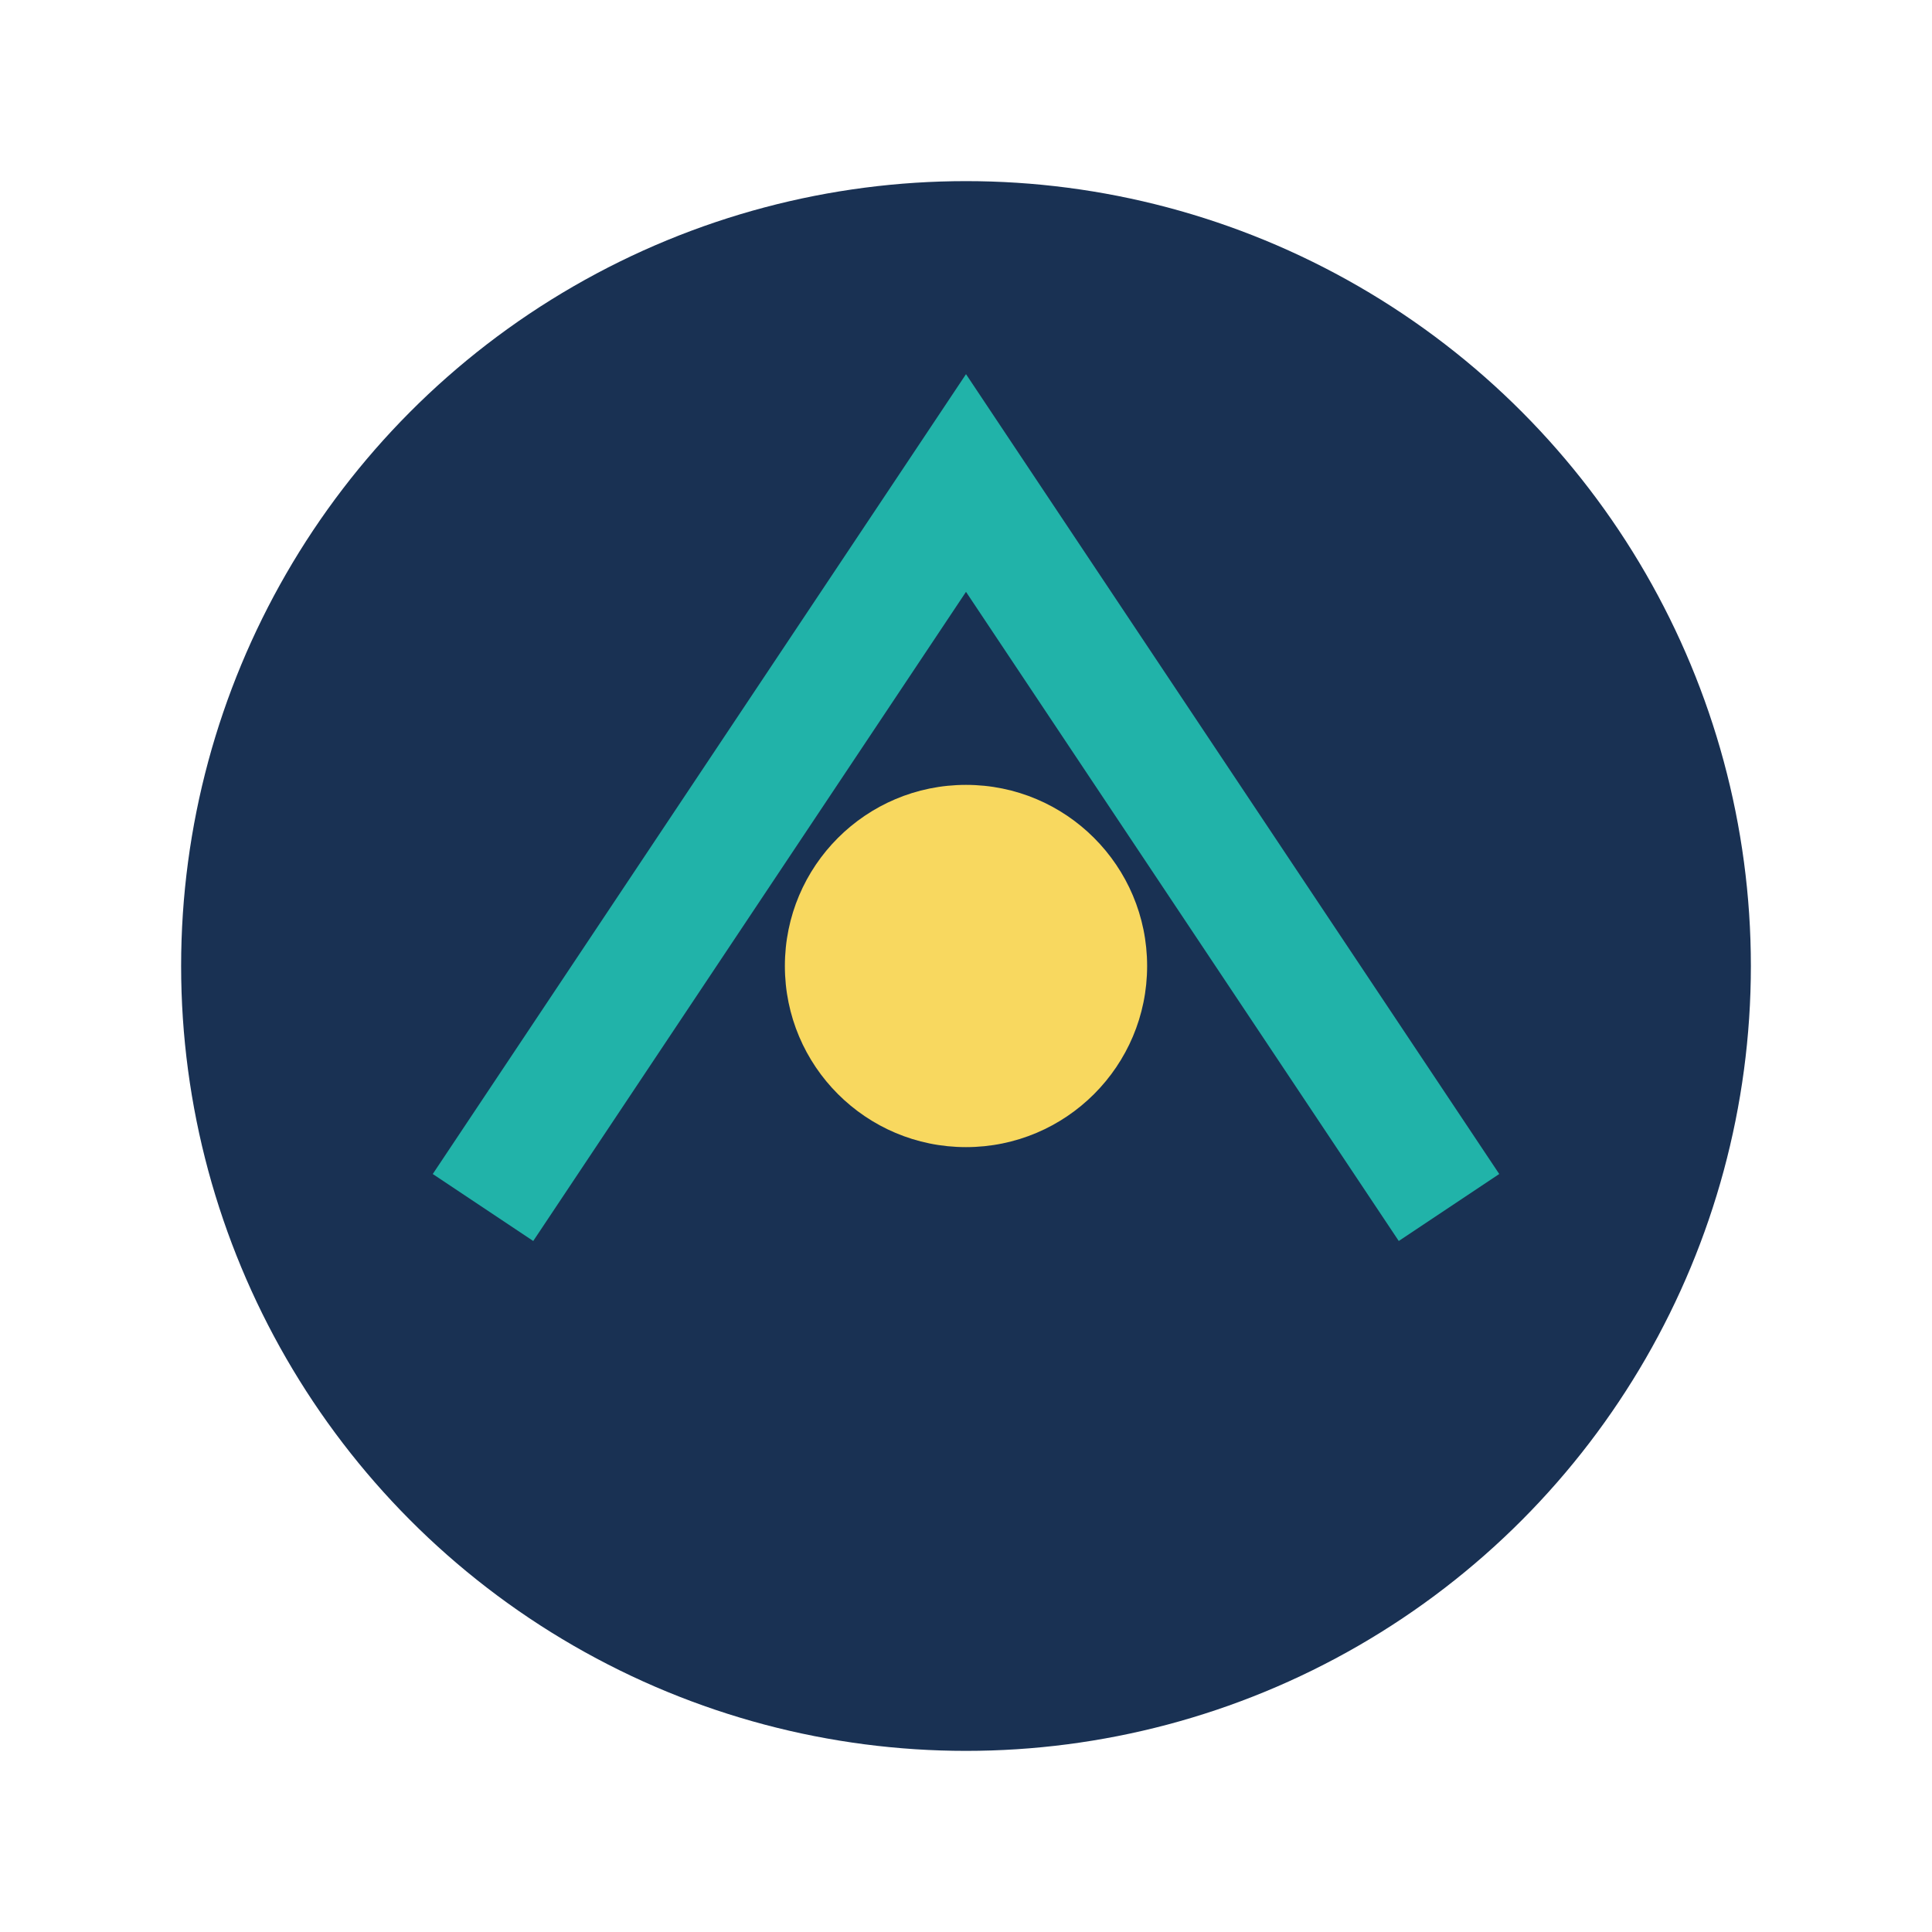 <?xml version="1.0" encoding="UTF-8"?>
<svg xmlns="http://www.w3.org/2000/svg" width="32" height="32" viewBox="0 0 32 32"><circle cx="16" cy="16" r="13" fill="#193153"/><path d="M8 20l8-12 8 12" fill="none" stroke="#21B3A9" stroke-width="2"/><circle cx="16" cy="16" r="3" fill="#F8D85F"/></svg>